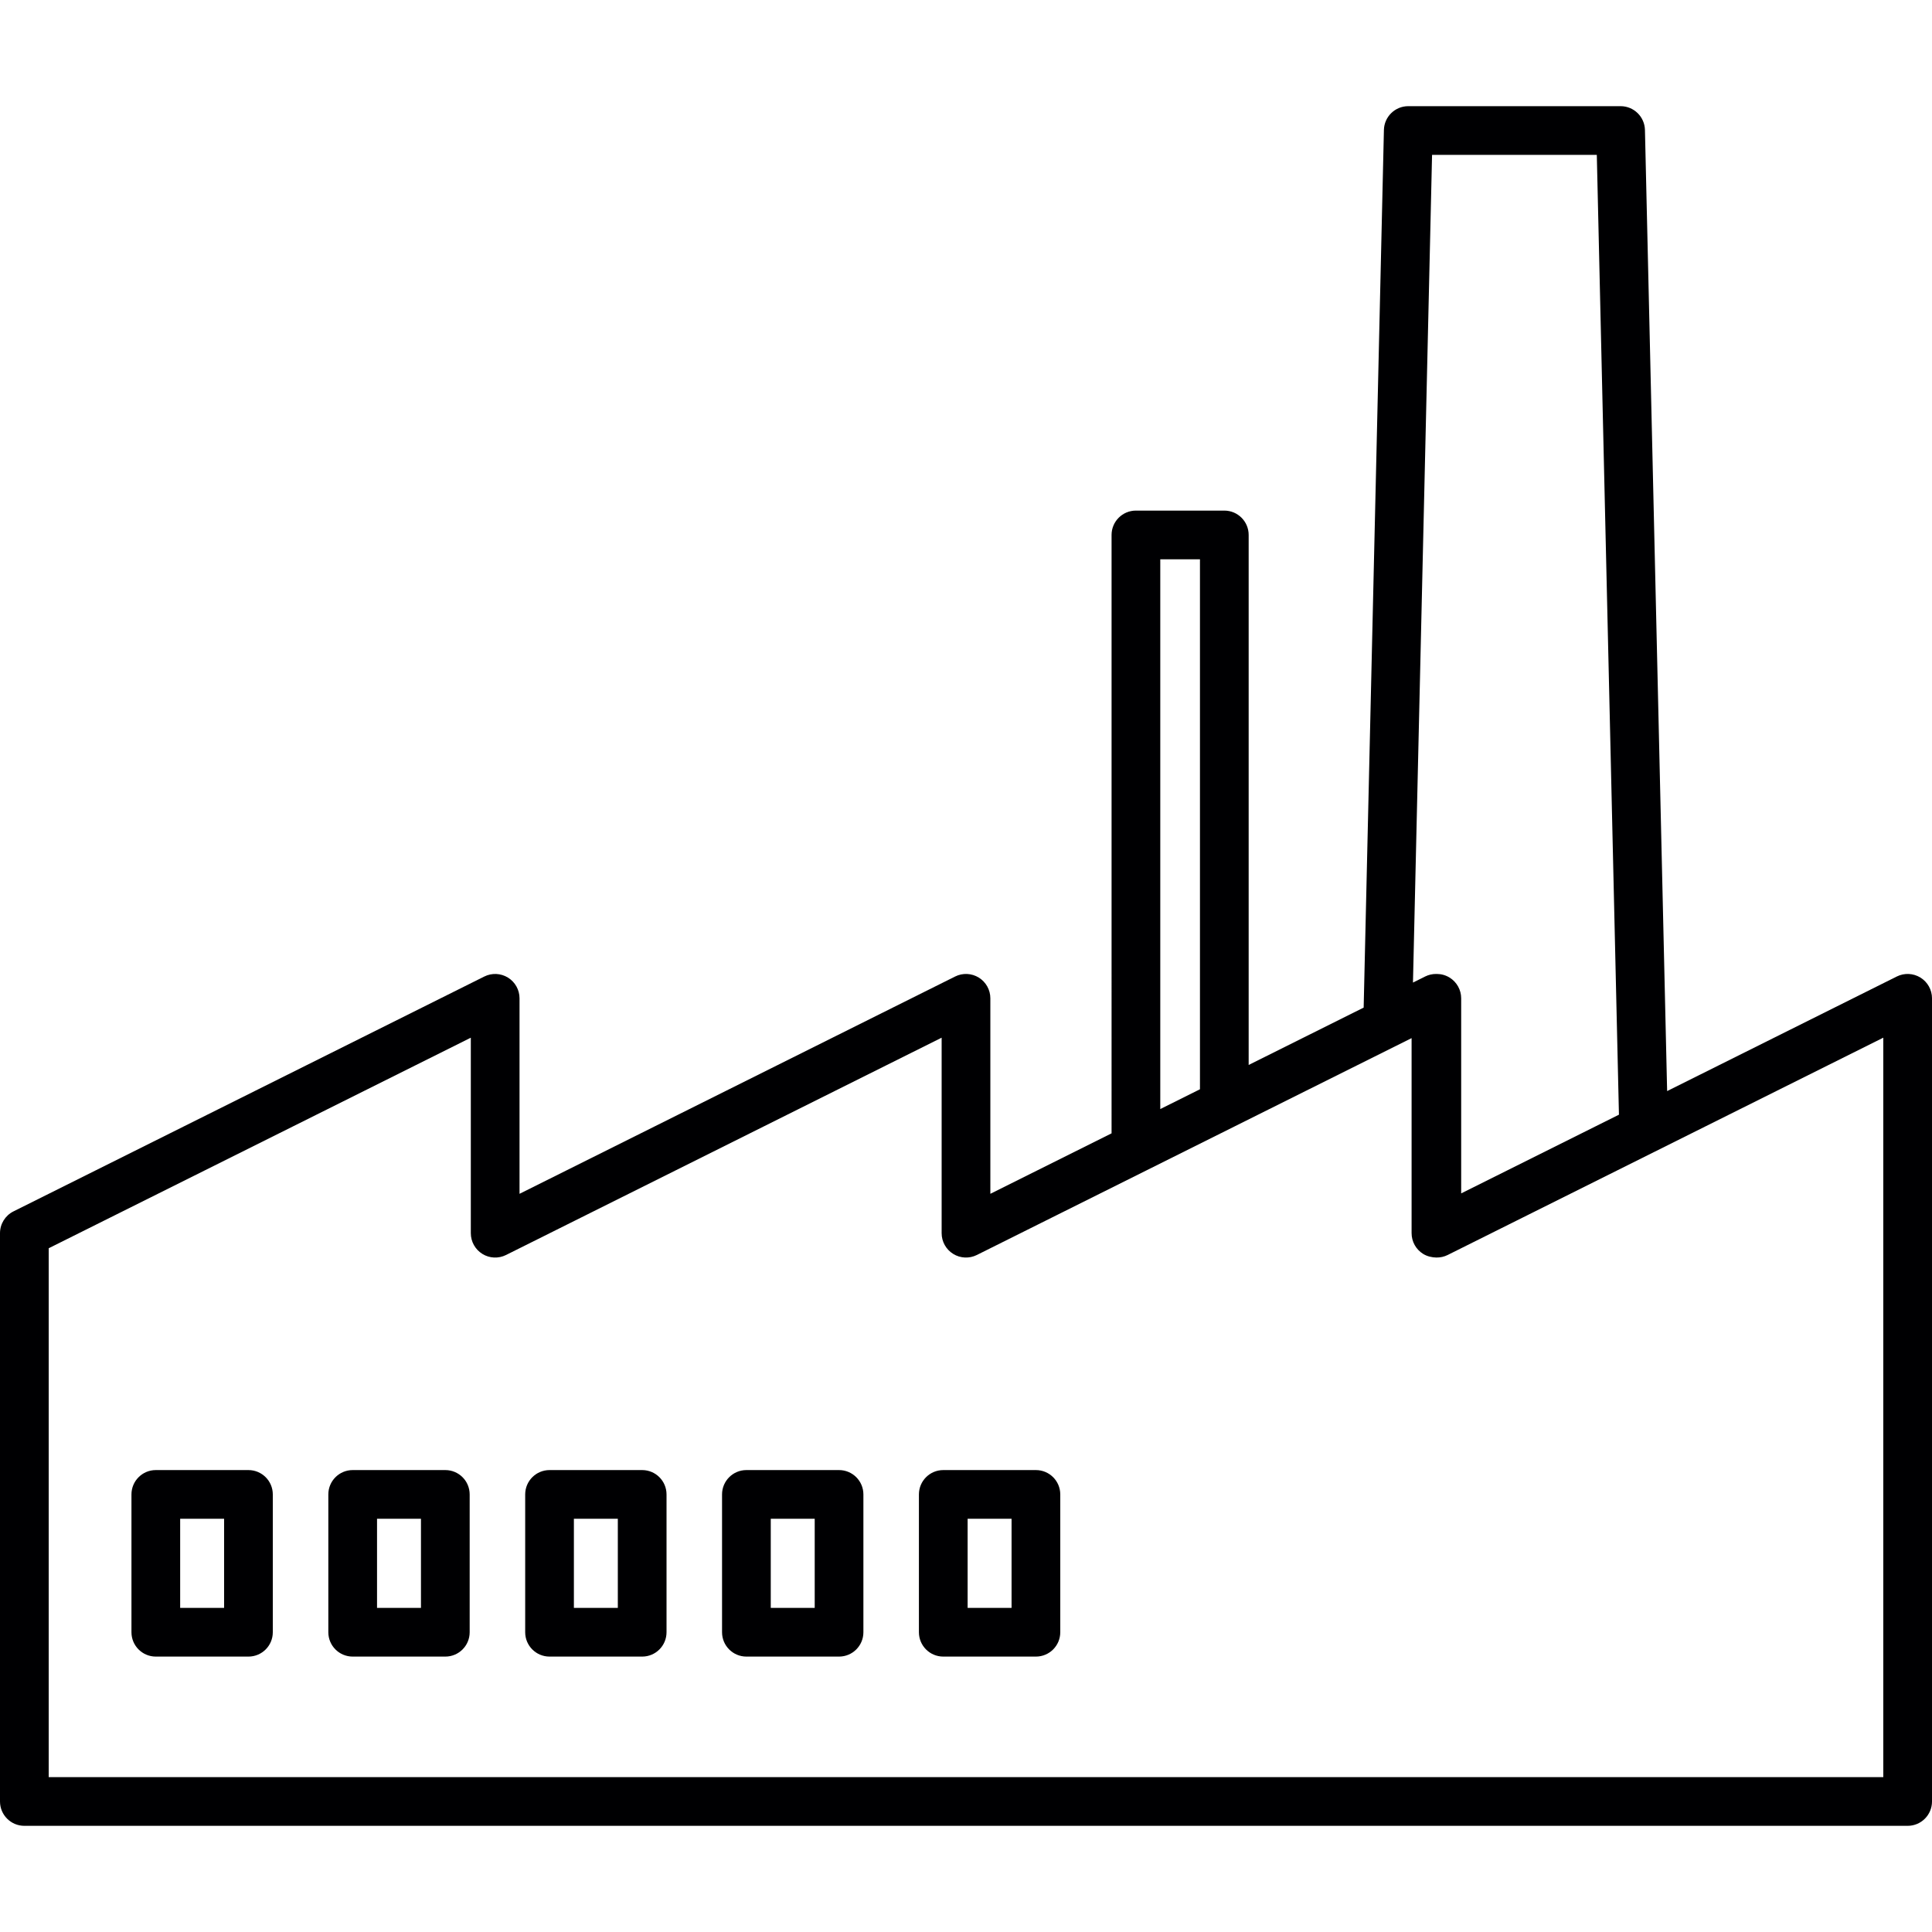 <?xml version="1.0" encoding="UTF-8"?> <!-- Generator: Adobe Illustrator 17.1.0, SVG Export Plug-In . SVG Version: 6.00 Build 0) --> <svg xmlns="http://www.w3.org/2000/svg" xmlns:xlink="http://www.w3.org/1999/xlink" id="Capa_1" x="0px" y="0px" viewBox="0 0 198.333 198.333" style="enable-background:new 0 0 198.333 198.333;" xml:space="preserve"> <path style="fill:#000002;" d="M195.833,187.434H2.5c-1.381,0-2.5-1.119-2.5-2.5v-58.34c0-0.948,0.536-1.814,1.384-2.237 l48.333-24.11c0.774-0.387,1.695-0.345,2.431,0.111s1.185,1.26,1.185,2.126v20.069l44.717-22.307 c0.774-0.387,1.694-0.345,2.431,0.111c0.736,0.456,1.185,1.26,1.185,2.126v20.069l12.444-6.207V54.916c0-1.381,1.119-2.5,2.5-2.5 h9.074c1.381,0,2.5,1.119,2.5,2.5v54.41l11.805-5.889l2.079-90.096c0.032-1.358,1.141-2.442,2.5-2.442h21.797 c1.358,0,2.468,1.084,2.5,2.442l2.277,98.666l23.576-11.761c0.774-0.387,1.694-0.345,2.431,0.111 c0.736,0.456,1.185,1.26,1.185,2.126v82.45C198.333,186.315,197.214,187.434,195.833,187.434z M5,182.434h188.333v-75.909 l-44.718,22.307c-0.366,0.183-0.747,0.264-1.16,0.263c-0.449-0.008-0.944-0.117-1.36-0.374c-0.736-0.456-1.185-1.26-1.185-2.126 v-20.025l-18.087,9.022c-0.017,0.009-0.033,0.017-0.049,0.025l-9.039,4.509c-0.007,0.003-0.014,0.007-0.021,0.011l-17.432,8.695 c-0.775,0.387-1.694,0.346-2.431-0.111c-0.736-0.456-1.185-1.26-1.185-2.126v-20.069l-44.717,22.307 c-0.775,0.387-1.694,0.346-2.431-0.111c-0.736-0.456-1.185-1.26-1.185-2.126v-20.069L5,128.141V182.434z M147.5,99.984 c0.458,0,0.914,0.125,1.315,0.374c0.736,0.456,1.185,1.26,1.185,2.126v20.025l16.196-8.079l-2.273-98.531h-16.912l-1.96,84.969 l1.245-0.621c0.365-0.183,0.769-0.271,1.16-0.263C147.47,99.984,147.485,99.984,147.5,99.984z M119.11,57.416v56.437l4.074-2.032 V57.416H119.11z M106.344,170.06h-9.511c-1.381,0-2.5-1.119-2.5-2.5v-14.147c0-1.381,1.119-2.5,2.5-2.5h9.511 c1.381,0,2.5,1.119,2.5,2.5v14.147C108.844,168.941,107.725,170.06,106.344,170.06z M99.333,165.06h4.511v-9.147h-4.511V165.06z M86.134,170.06h-9.511c-1.381,0-2.5-1.119-2.5-2.5v-14.147c0-1.381,1.119-2.5,2.5-2.5h9.511c1.381,0,2.5,1.119,2.5,2.5v14.147 C88.634,168.941,87.515,170.06,86.134,170.06z M79.124,165.06h4.511v-9.147h-4.511V165.06z M65.924,170.06h-9.51 c-1.381,0-2.5-1.119-2.5-2.5v-14.147c0-1.381,1.119-2.5,2.5-2.5h9.51c1.381,0,2.5,1.119,2.5,2.5v14.147 C68.424,168.941,67.305,170.06,65.924,170.06z M58.914,165.06h4.51v-9.147h-4.51V165.06z M45.715,170.06h-9.51 c-1.381,0-2.5-1.119-2.5-2.5v-14.147c0-1.381,1.119-2.5,2.5-2.5h9.51c1.381,0,2.5,1.119,2.5,2.5v14.147 C48.215,168.941,47.096,170.06,45.715,170.06z M38.705,165.06h4.51v-9.147h-4.51V165.06z M25.505,170.06h-9.51 c-1.381,0-2.5-1.119-2.5-2.5v-14.147c0-1.381,1.119-2.5,2.5-2.5h9.51c1.381,0,2.5,1.119,2.5,2.5v14.147 C28.005,168.941,26.886,170.06,25.505,170.06z M18.495,165.06h4.51v-9.147h-4.51V165.06z"></path> <g> </g> <g> </g> <g> </g> <g> </g> <g> </g> <g> </g> <g> </g> <g> </g> <g> </g> <g> </g> <g> </g> <g> </g> <g> </g> <g> </g> <g> </g> </svg> 